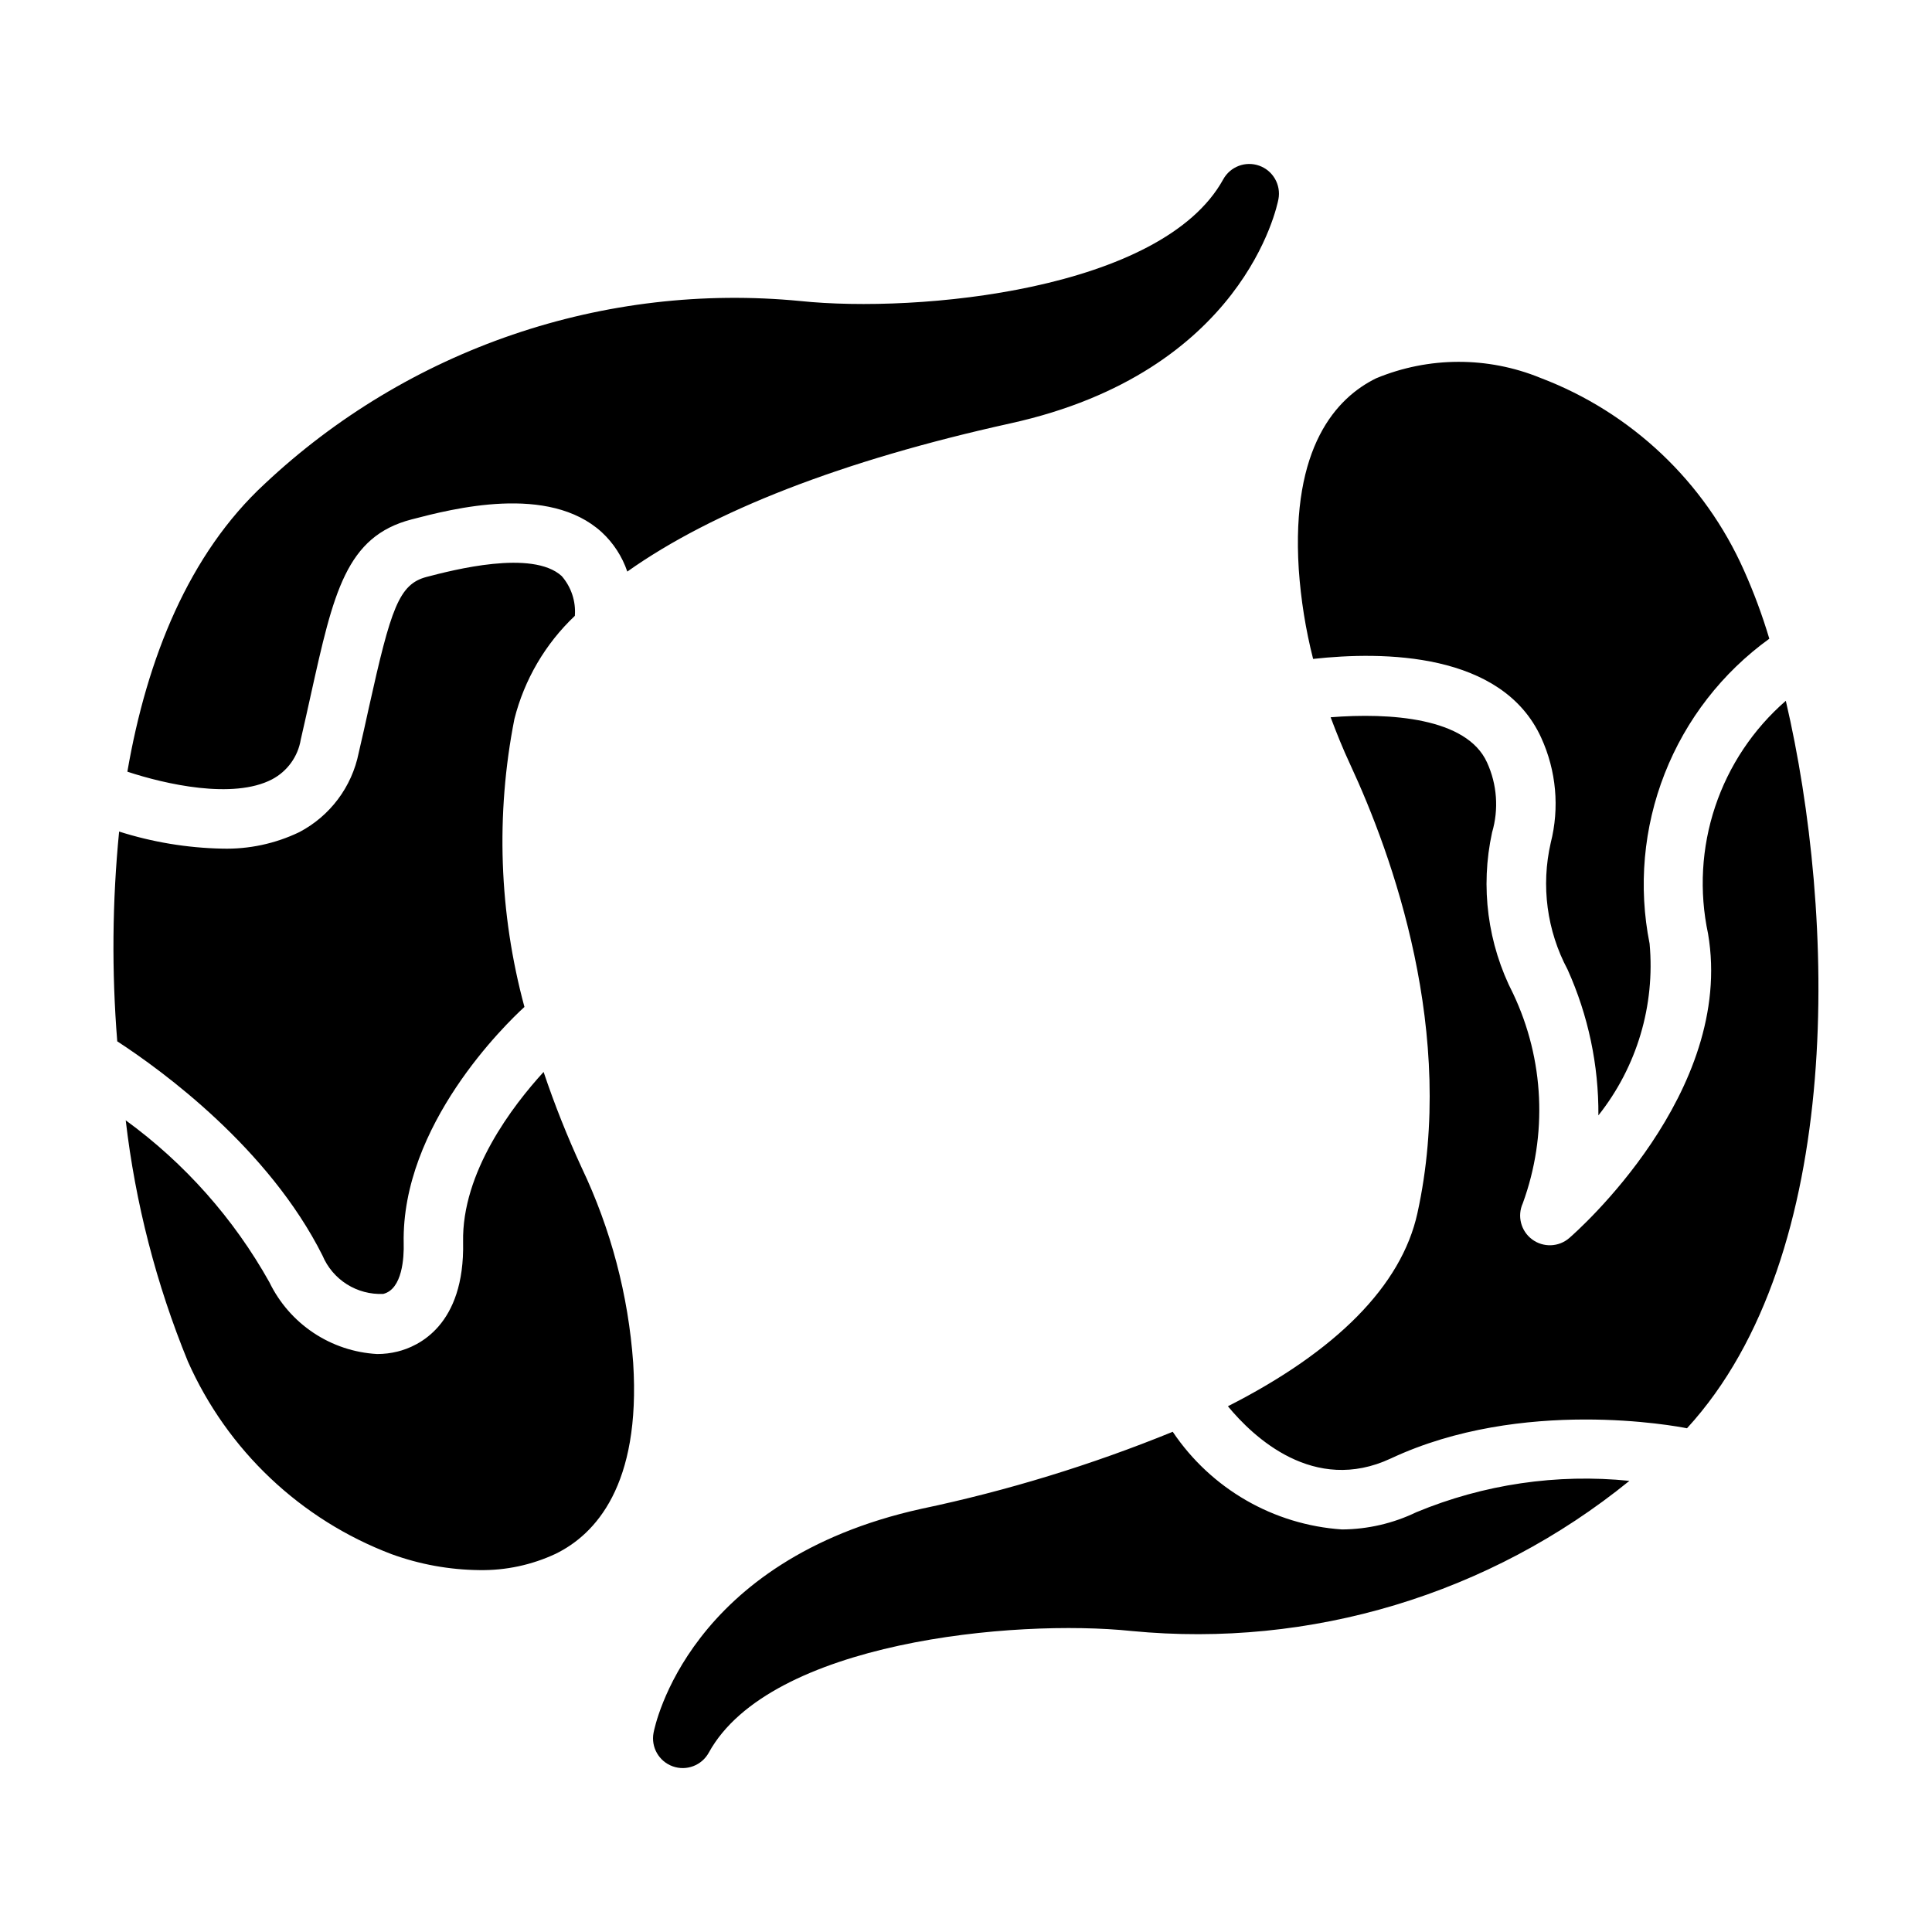 <?xml version="1.0" encoding="UTF-8"?>
<!-- Uploaded to: SVG Repo, www.svgrepo.com, Generator: SVG Repo Mixer Tools -->
<svg fill="#000000" width="800px" height="800px" version="1.1" viewBox="144 144 512 512" xmlns="http://www.w3.org/2000/svg">
 <path d="m575.81 536.44c-37.039 30.09-84.438 44.387-131.93 39.793-31.086-3.242-95.867 2.824-112.04 32.227-1.859 3.402-5.914 4.945-9.562 3.637-3.648-1.305-5.805-5.07-5.082-8.879 0.355-1.859 9.266-45.746 70.988-59.371h0.004c22.766-4.789 45.055-11.621 66.598-20.41 10.145 15.105 26.711 24.664 44.871 25.883 6.816-0.047 13.539-1.605 19.68-4.566 17.848-7.41 37.254-10.266 56.48-8.312zm-83.82-217.82c18.531-2.047 50.105-1.852 60.457 20.906v0.004c3.988 8.719 4.875 18.539 2.512 27.832-2.609 11.367-1.02 23.297 4.469 33.582 5.473 12.145 8.258 25.328 8.164 38.645 10.203-12.859 15.062-29.152 13.57-45.5-3.016-15.094-1.629-30.738 3.996-45.066 5.625-14.332 15.25-26.742 27.73-35.754-1.836-6.16-4.07-12.191-6.691-18.059-10.453-23.551-29.895-41.945-53.988-51.074-13.945-5.699-29.582-5.66-43.5 0.109-10.492 5.141-22.578 18.105-20.523 50.578 0.547 8.031 1.82 15.996 3.805 23.797zm125.27 11.102c-8.633 7.504-15.098 17.188-18.723 28.043-3.625 10.852-4.273 22.477-1.887 33.664 7.195 42.059-34.977 79.105-36.77 80.656-2.797 2.426-6.902 2.57-9.867 0.355-2.965-2.215-3.984-6.195-2.453-9.566 6.609-18.105 5.691-38.105-2.551-55.527-6.773-13.164-8.754-28.273-5.594-42.738 1.809-6.144 1.332-12.738-1.34-18.562-5.414-11.934-25.875-13.195-41.445-11.965 1.574 4.18 3.242 8.344 5.18 12.492 11.141 23.969 28.277 71.305 17.82 118.93-4.227 19.246-21.555 36.613-50.223 51.168 6.715 8.141 22.773 23.379 43.188 13.832 34.801-16.305 75.73-8.551 78.477-7.996 42.238-46.059 39.352-136.38 26.188-192.79zm-387.79 147.02c1.324 3.137 3.574 5.789 6.453 7.606 2.879 1.812 6.242 2.703 9.645 2.551 5.117-1.266 5.512-9.809 5.414-13.383-0.645-31.309 27.047-58.129 32-62.668-6.738-24.895-7.648-51.004-2.66-76.305 2.641-10.449 8.195-19.93 16.02-27.34 0.301-3.84-0.957-7.641-3.488-10.547-7.769-7.086-28.867-1.574-35.801 0.234-7.328 1.922-9.445 8.273-15.297 34.637-0.789 3.699-1.707 7.691-2.699 11.996-1.809 9.02-7.594 16.738-15.742 21.004-6.379 3.062-13.395 4.562-20.469 4.367-9.262-0.191-18.449-1.715-27.277-4.523-1.824 18.477-1.988 37.082-0.496 55.59 11.926 7.769 40.125 28.324 54.398 56.781zm68.676-23.309h-0.004c-3.816-8.262-7.184-16.727-10.082-25.355-8.172 8.941-21.711 26.59-21.332 45.074 0.465 22.199-11.996 27.703-17.375 29.023-1.77 0.441-3.586 0.66-5.406 0.656-6.027-0.336-11.852-2.273-16.871-5.621-5.023-3.344-9.055-7.977-11.684-13.406-9.445-16.883-22.438-31.523-38.074-42.91 2.555 21.953 8.098 43.453 16.473 63.902 10.453 23.555 29.895 41.945 53.988 51.074 7.445 2.711 15.297 4.137 23.223 4.223 7 0.121 13.938-1.359 20.277-4.332 10.492-5.141 22.578-18.105 20.523-50.578-1.285-17.949-5.918-35.504-13.66-51.75zm-82.051-102.9c4.051-2.133 6.871-6.039 7.617-10.559 0.977-4.258 1.867-8.215 2.668-11.879 6.008-27.039 9.312-41.941 26.695-46.445 10.863-2.832 36.312-9.445 50.383 3.379 3.098 2.863 5.43 6.453 6.785 10.445 22.555-16.004 56.914-29.434 101.55-39.281 61.738-13.625 70.648-57.543 71.004-59.402 0.723-3.805-1.434-7.574-5.082-8.879-3.644-1.305-7.703 0.238-9.559 3.637-16.211 29.41-80.91 35.48-112.04 32.227-25.746-2.492-51.73 0.539-76.211 8.895-24.477 8.352-46.895 21.832-65.746 39.543-20.066 18.539-31.211 46.152-36.406 76.289 9.973 3.297 28 7.422 38.344 2.031z"/>
</svg>